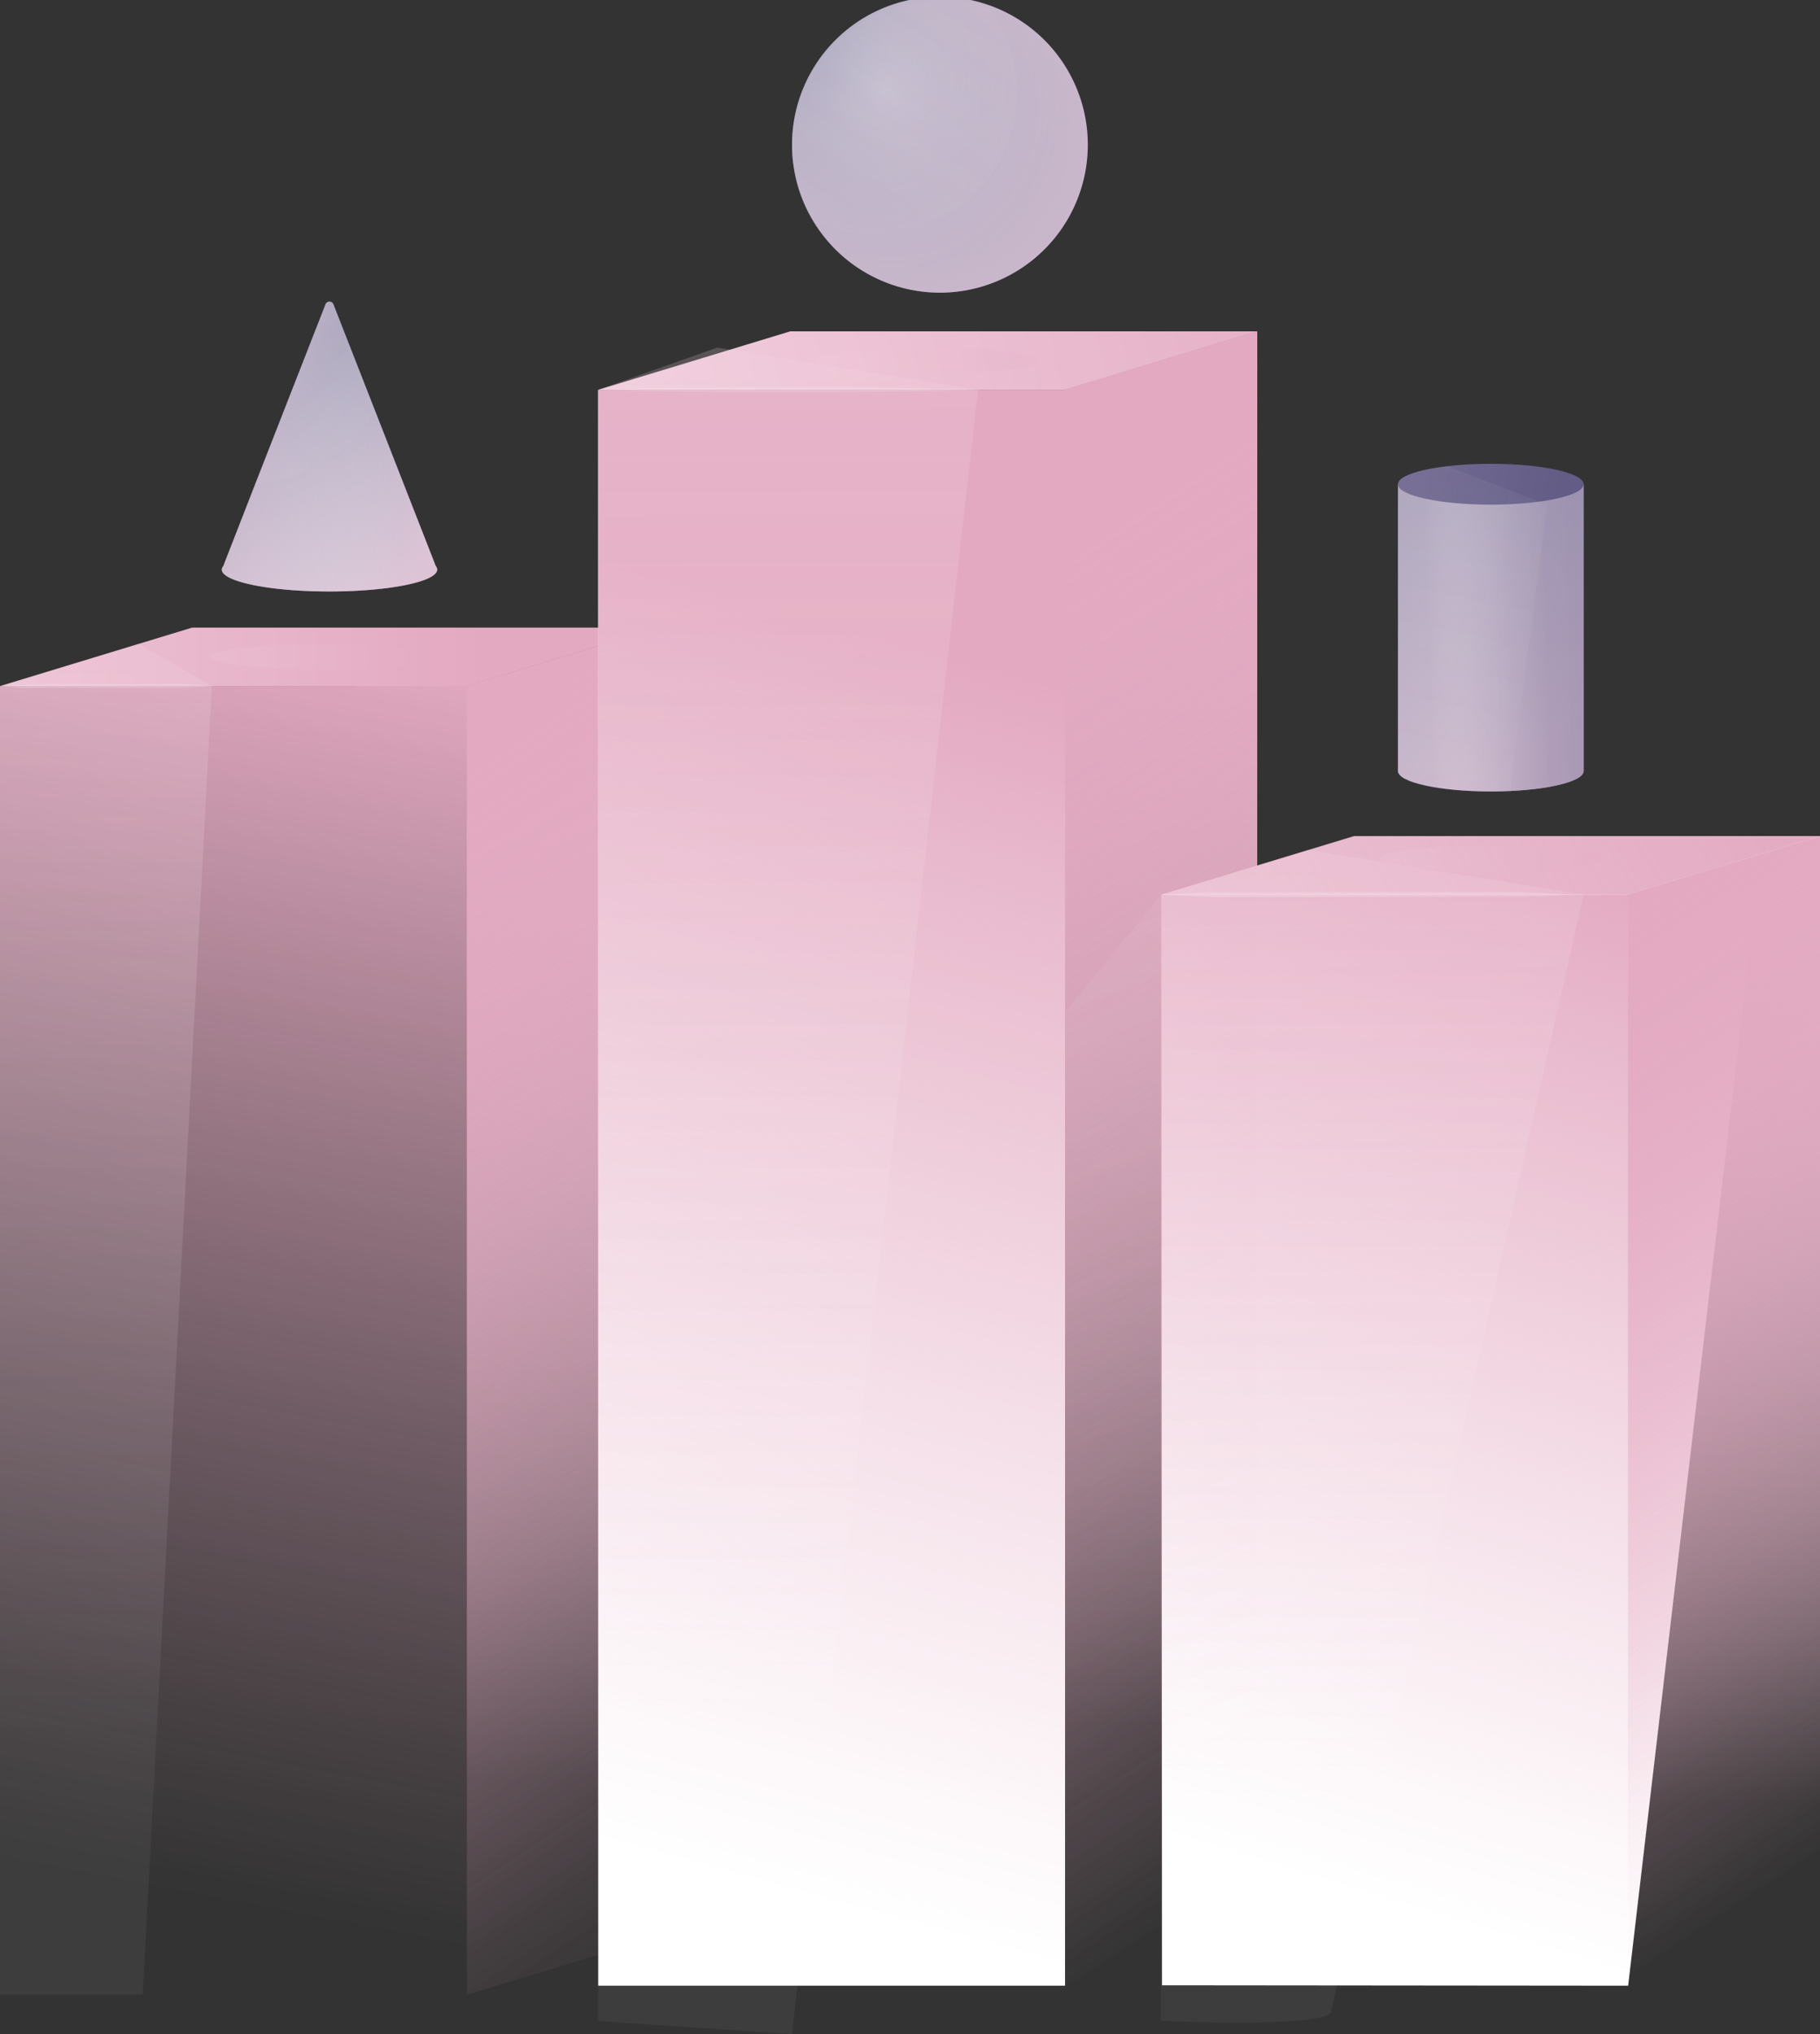 <svg xmlns="http://www.w3.org/2000/svg" xmlns:xlink="http://www.w3.org/1999/xlink" viewBox="0 0 425.58 475.5"><rect x="0" y="0" width="425.58" height="475.5" fill="#333333" stroke="none"/><defs><style>.cls-1{isolation:isolate;}.cls-2{fill:url(#linear-gradient);}.cls-3{fill:url(#linear-gradient-2);}.cls-4{fill:url(#linear-gradient-3);}.cls-5{fill:url(#linear-gradient-4);}.cls-6{fill:url(#linear-gradient-6);}.cls-7{fill:#fff;}.cls-8{fill:url(#linear-gradient-7);}.cls-9{fill:url(#linear-gradient-8);}.cls-10{fill:url(#linear-gradient-9);}.cls-11,.cls-37{opacity:0.12;}.cls-11,.cls-16,.cls-17,.cls-18,.cls-27,.cls-28,.cls-29,.cls-31,.cls-32,.cls-36{mix-blend-mode:multiply;}.cls-11{fill:url(#linear-gradient-11);}.cls-12{fill:url(#linear-gradient-12);}.cls-13{fill:url(#linear-gradient-13);}.cls-14{fill:url(#linear-gradient-14);}.cls-15{fill:url(#linear-gradient-16);}.cls-16,.cls-17,.cls-18{opacity:0.14;}.cls-16{fill:url(#linear-gradient-17);}.cls-17{fill:url(#linear-gradient-18);}.cls-18{fill:url(#linear-gradient-19);}.cls-19,.cls-20,.cls-21{opacity:0.46;}.cls-19{fill:url(#linear-gradient-20);}.cls-20{fill:url(#linear-gradient-21);}.cls-21{fill:url(#linear-gradient-22);}.cls-22{mix-blend-mode:screen;}.cls-23{fill:url(#linear-gradient-23);}.cls-24{fill:url(#linear-gradient-24);}.cls-25{fill:url(#linear-gradient-25);}.cls-26{fill:#625c86;}.cls-27,.cls-28,.cls-29,.cls-31,.cls-36{opacity:0.76;}.cls-27{fill:url(#linear-gradient-26);}.cls-28{fill:url(#linear-gradient-27);}.cls-29{fill:url(#linear-gradient-28);}.cls-30,.cls-33{opacity:0.21;}.cls-30{fill:url(#linear-gradient-29);}.cls-31{fill:url(#linear-gradient-30);}.cls-32{opacity:0.58;fill:url(#linear-gradient-31);}.cls-33{fill:url(#linear-gradient-32);}.cls-34{opacity:0.18;fill:url(#linear-gradient-33);}.cls-35{fill:url(#radial-gradient);}.cls-36{fill:url(#radial-gradient-2);}.cls-37{fill:url(#linear-gradient-34);}</style><linearGradient id="linear-gradient" x1="-100.88" y1="153.55" x2="113.66" y2="153.55" gradientUnits="userSpaceOnUse"><stop offset="0" stop-color="#f4d7e4"/><stop offset="1" stop-color="#e3a9c1"/></linearGradient><linearGradient id="linear-gradient-2" x1="130.2" y1="154.56" x2="133.15" y2="469.39" gradientUnits="userSpaceOnUse"><stop offset="0" stop-color="#f4d7e4"/><stop offset="0.83" stop-color="#f4d7e4" stop-opacity="0"/></linearGradient><linearGradient id="linear-gradient-3" x1="51.1" y1="184.57" x2="252.59" y2="489.65" gradientUnits="userSpaceOnUse"><stop offset="0.02" stop-color="#e3a9c1"/><stop offset="0.2" stop-color="#e3a9c1" stop-opacity="0.71"/><stop offset="0.41" stop-color="#e3a9c1" stop-opacity="0.41"/><stop offset="0.58" stop-color="#e3a9c1" stop-opacity="0.19"/><stop offset="0.71" stop-color="#e3a9c1" stop-opacity="0.05"/><stop offset="0.79" stop-color="#e3a9c1" stop-opacity="0"/></linearGradient><linearGradient id="linear-gradient-4" x1="91.66" y1="119.28" x2="24.92" y2="468.63" gradientUnits="userSpaceOnUse"><stop offset="0.09" stop-color="#e3a9c1"/><stop offset="0.28" stop-color="#e3a9c1" stop-opacity="0.75"/><stop offset="0.59" stop-color="#e3a9c1" stop-opacity="0.35"/><stop offset="0.81" stop-color="#e3a9c1" stop-opacity="0.1"/><stop offset="0.92" stop-color="#e3a9c1" stop-opacity="0"/></linearGradient><linearGradient id="linear-gradient-6" x1="96.95" y1="112.84" x2="336.33" y2="55.85" xlink:href="#linear-gradient"/><linearGradient id="linear-gradient-7" x1="269.78" y1="86.9" x2="273.35" y2="467.97" xlink:href="#linear-gradient-2"/><linearGradient id="linear-gradient-8" x1="174.2" y1="123.48" x2="417.69" y2="492.16" gradientUnits="userSpaceOnUse"><stop offset="0.05" stop-color="#e3a9c1"/><stop offset="0.2" stop-color="#e3a9c1" stop-opacity="0.75"/><stop offset="0.47" stop-color="#e3a9c1" stop-opacity="0.35"/><stop offset="0.65" stop-color="#e3a9c1" stop-opacity="0.1"/><stop offset="0.74" stop-color="#e3a9c1" stop-opacity="0"/></linearGradient><linearGradient id="linear-gradient-9" x1="254.48" y1="58.27" x2="134.84" y2="495.58" gradientUnits="userSpaceOnUse"><stop offset="0.22" stop-color="#e3a9c1"/><stop offset="0.36" stop-color="#e3a9c1" stop-opacity="0.75"/><stop offset="0.61" stop-color="#e3a9c1" stop-opacity="0.35"/><stop offset="0.78" stop-color="#e3a9c1" stop-opacity="0.1"/><stop offset="0.86" stop-color="#e3a9c1" stop-opacity="0"/></linearGradient><linearGradient id="linear-gradient-11" x1="206.96" y1="179.59" x2="326.6" y2="463.94" gradientUnits="userSpaceOnUse"><stop offset="0" stop-color="#f4d7e4"/><stop offset="0.79" stop-color="#f4d7e4" stop-opacity="0"/></linearGradient><linearGradient id="linear-gradient-12" x1="284.69" y1="244.88" x2="411.23" y2="160.52" gradientUnits="userSpaceOnUse"><stop offset="0" stop-color="#e3a9c1" stop-opacity="0.7"/><stop offset="1" stop-color="#e3a9c1"/></linearGradient><linearGradient id="linear-gradient-13" x1="401.93" y1="202.11" x2="404.41" y2="466.75" xlink:href="#linear-gradient-2"/><linearGradient id="linear-gradient-14" x1="335.34" y1="227.19" x2="504.97" y2="484.02" gradientUnits="userSpaceOnUse"><stop offset="0" stop-color="#e3a9c1"/><stop offset="0.16" stop-color="#e3a9c1" stop-opacity="0.75"/><stop offset="0.43" stop-color="#e3a9c1" stop-opacity="0.35"/><stop offset="0.62" stop-color="#e3a9c1" stop-opacity="0.1"/><stop offset="0.72" stop-color="#e3a9c1" stop-opacity="0"/></linearGradient><linearGradient id="linear-gradient-16" x1="368.01" y1="198.52" x2="280.85" y2="485.72" gradientUnits="userSpaceOnUse"><stop offset="0" stop-color="#e3a9c1"/><stop offset="0.18" stop-color="#e3a9c1" stop-opacity="0.75"/><stop offset="0.5" stop-color="#e3a9c1" stop-opacity="0.35"/><stop offset="0.72" stop-color="#e3a9c1" stop-opacity="0.1"/><stop offset="0.83" stop-color="#e3a9c1" stop-opacity="0"/></linearGradient><linearGradient id="linear-gradient-17" x1="49.54" y1="153.55" x2="101.66" y2="153.55" xlink:href="#linear-gradient"/><linearGradient id="linear-gradient-18" x1="190.86" y1="84.28" x2="242.98" y2="84.28" xlink:href="#linear-gradient"/><linearGradient id="linear-gradient-19" x1="322.53" y1="200.67" x2="374.66" y2="200.67" xlink:href="#linear-gradient"/><linearGradient id="linear-gradient-20" x1="25" y1="408.93" x2="24.38" y2="151.38" gradientUnits="userSpaceOnUse"><stop offset="0" stop-color="#fff" stop-opacity="0.1"/><stop offset="1" stop-color="#f4d7e4" stop-opacity="0.43"/></linearGradient><linearGradient id="linear-gradient-21" x1="184.59" y1="403.86" x2="183.82" y2="82.27" xlink:href="#linear-gradient-20"/><linearGradient id="linear-gradient-22" x1="601.64" y1="696.56" x2="601.1" y2="473.01" xlink:href="#linear-gradient-20"/><linearGradient id="linear-gradient-23" x1="305.31" y1="434.5" x2="305.3" y2="433.49" xlink:href="#linear-gradient-20"/><linearGradient id="linear-gradient-24" x1="464.83" y1="365.44" x2="464.83" y2="364.02" xlink:href="#linear-gradient-20"/><linearGradient id="linear-gradient-25" x1="600.19" y1="483.48" x2="600.18" y2="482.04" xlink:href="#linear-gradient-20"/><linearGradient id="linear-gradient-26" x1="402.8" y1="409.88" x2="464.73" y2="358.43" gradientTransform="matrix(-1, 0, 0, 1, 789.08, 0)" gradientUnits="userSpaceOnUse"><stop offset="0.1" stop-color="#f4d7e4"/><stop offset="0.68" stop-color="#fff" stop-opacity="0.5"/></linearGradient><linearGradient id="linear-gradient-27" x1="450.99" y1="365.3" x2="415.87" y2="415.83" gradientTransform="matrix(-1, 0, 0, 1, 789.08, 0)" gradientUnits="userSpaceOnUse"><stop offset="0" stop-color="#fff" stop-opacity="0"/><stop offset="1" stop-color="#f4d7e4" stop-opacity="0.47"/></linearGradient><linearGradient id="linear-gradient-28" x1="414.68" y1="377.82" x2="482.17" y2="378.43" gradientTransform="matrix(-1, 0, 0, 1, 789.08, 0)" gradientUnits="userSpaceOnUse"><stop offset="0" stop-color="#fff" stop-opacity="0"/><stop offset="0.5" stop-color="#f4d7e4" stop-opacity="0.47"/></linearGradient><linearGradient id="linear-gradient-29" x1="446.98" y1="358.74" x2="424.8" y2="380" gradientTransform="matrix(-1, 0, 0, 1, 789.08, 0)" gradientUnits="userSpaceOnUse"><stop offset="0" stop-color="#f4d7e4" stop-opacity="0.47"/><stop offset="1" stop-color="#fff" stop-opacity="0"/></linearGradient><linearGradient id="linear-gradient-30" x1="652.11" y1="377.12" x2="569.86" y2="462.14" gradientTransform="matrix(-1, 0, 0, 1, 1239.19, 0)" gradientUnits="userSpaceOnUse"><stop offset="0" stop-color="#fff" stop-opacity="0.5"/><stop offset="0.75" stop-color="#f4d7e4"/></linearGradient><linearGradient id="linear-gradient-31" x1="624.37" y1="422.83" x2="589.86" y2="421.9" gradientTransform="matrix(-1, 0, 0, 1, 1239.19, 0)" gradientUnits="userSpaceOnUse"><stop offset="0" stop-color="#fff" stop-opacity="0"/><stop offset="0.06" stop-color="#ededf1" stop-opacity="0.07"/><stop offset="0.31" stop-color="#b1aec3" stop-opacity="0.3"/><stop offset="0.56" stop-color="#8581a1" stop-opacity="0.47"/><stop offset="0.79" stop-color="#6b658d" stop-opacity="0.57"/><stop offset="1" stop-color="#625c86" stop-opacity="0.6"/></linearGradient><linearGradient id="linear-gradient-32" x1="574.83" y1="394.82" x2="646.61" y2="378.49" gradientTransform="matrix(-1, 0, 0, 1, 958.66, -273.62)" gradientUnits="userSpaceOnUse"><stop offset="0.26" stop-color="#fff" stop-opacity="0"/><stop offset="0.7" stop-color="#f4d7e4" stop-opacity="0.47"/></linearGradient><linearGradient id="linear-gradient-33" x1="611.93" y1="461.82" x2="639.2" y2="337.05" xlink:href="#linear-gradient-20"/><radialGradient id="radial-gradient" cx="537.75" cy="294.28" r="57.43" gradientTransform="matrix(-1, 0, 0, 1.1, 1025.6, -29.81)" gradientUnits="userSpaceOnUse"><stop offset="0" stop-color="#fff" stop-opacity="0.3"/><stop offset="1" stop-color="#625c86" stop-opacity="0"/></radialGradient><radialGradient id="radial-gradient-2" cx="526.26" cy="309.07" fx="562.8" fy="274.465" r="50.33" gradientTransform="matrix(-1, 0, 0, 1, 1025.6, 0)" gradientUnits="userSpaceOnUse"><stop offset="0" stop-color="#fff" stop-opacity="0.5"/><stop offset="1" stop-color="#f4d7e4"/></radialGradient><linearGradient id="linear-gradient-34" x1="474.43" y1="331.04" x2="511.4" y2="269.12" xlink:href="#linear-gradient-20"/></defs><title>SET 2 options</title><g class="cls-1"><g id="options"><polygon class="cls-2" points="154.08 146.71 109.17 160.38 0 160.38 32.43 150.51 44.91 146.71 154.08 146.71"/><polygon class="cls-3" points="154.08 146.71 154.08 452.62 109.17 466.28 109.17 160.54 154.08 146.71"/><polygon class="cls-4" points="154.08 146.71 154.08 452.62 109.17 466.28 109.17 160.34 154.08 146.71"/><polygon class="cls-5" points="109.17 160.36 109.17 466.28 0 466.28 0 160.38 49.54 160.37 109.17 160.36"/><polygon class="cls-4" points="154.08 146.71 154.08 452.62 109.17 466.28 109.17 160.34 154.08 146.71"/><polygon class="cls-6" points="249.05 91.11 139.88 91.11 184.79 77.45 293.96 77.45 249.05 91.11"/><polygon class="cls-7" points="249.05 464.17 139.88 464.17 139.88 91.21 249.05 91.19 249.05 464.17"/><polygon class="cls-8" points="293.96 77.45 293.96 450.51 249.05 464.17 249.05 91.11 293.96 77.45"/><polygon class="cls-9" points="293.96 77.45 293.96 450.51 249.05 464.17 249.05 91.11 293.96 77.45"/><rect class="cls-10" x="139.88" y="91.11" width="109.17" height="373.06"/><polygon class="cls-9" points="293.96 77.45 293.96 450.51 249.05 464.17 249.05 91.11 293.96 77.45"/><polygon class="cls-7" points="409.64 217.59 425.58 195.48 316.72 195.48 271.61 209.14 271.72 464.07 380.72 464.17 409.64 217.59"/><polygon class="cls-11" points="294.07 202.31 271.61 209.14 249.16 236.38 249.16 464.17 294.07 440.2 294.07 202.31"/><polygon class="cls-12" points="380.67 209.14 271.5 209.14 316.42 195.48 425.58 195.48 380.67 209.14"/><polygon class="cls-13" points="425.58 195.48 425.58 450.51 380.67 464.17 380.67 209.14 425.58 195.48"/><polygon class="cls-14" points="425.58 195.48 425.58 450.51 380.67 464.17 380.67 209.14 425.58 195.48"/><polygon class="cls-14" points="425.58 195.48 425.58 450.51 380.67 464.17 380.67 209.14 425.58 195.48"/><polygon class="cls-15" points="380.67 464.17 271.5 464.17 271.5 209.14 380.68 209.14 380.67 464.17"/><ellipse class="cls-16" cx="75.6" cy="153.55" rx="26.06" ry="3.03"/><ellipse class="cls-17" cx="216.92" cy="84.28" rx="26.06" ry="3.03"/><ellipse class="cls-18" cx="348.6" cy="200.67" rx="26.06" ry="3.03"/><polygon class="cls-19" points="49.54 160.36 49.54 160.38 33.38 466.28 0 466.28 0 160.38 32.43 150.51 49.54 160.36"/><polygon class="cls-20" points="167.71 81.25 228.71 91.11 185.2 475.5 139.88 472.42 139.88 91.11 167.71 81.25"/><path class="cls-21" d="M586.4,472.31l64.44,10.45-59,260.81C592.42,747.88,552,746,552,746V482.76Z" transform="translate(-280.53 -273.62)"/><g class="cls-22"><path class="cls-23" d="M330.08,434c-2.07.19-4.13.31-6.2.46H286.73c-2.07-.15-4.13-.27-6.2-.45,2.07-.18,4.13-.3,6.2-.45h37.15C326,433.68,328,433.8,330.08,434Z" transform="translate(-280.53 -273.62)"/></g><path class="cls-24" d="M509.24,364.73c-3.7.14-7.4.19-11.1.29l-11.11.17c-7.4.1-14.8.09-22.2.14s-14.81,0-22.21-.14l-11.1-.16c-3.7-.1-7.4-.16-11.1-.3,3.7-.14,7.4-.2,11.1-.3l11.1-.16c7.4-.1,14.81-.1,22.21-.14s14.8,0,22.2.14l11.11.17C501.84,364.53,505.54,364.59,509.24,364.73Z" transform="translate(-280.53 -273.62)"/><path class="cls-25" d="M552,482.76c4-.25,8-.41,12-.61H636.3c4,.2,8,.36,12,.6-4,.25-8,.4-12,.6H564.07C560.06,483.17,556.05,483,552,482.76Z" transform="translate(-280.53 -273.62)"/><path class="cls-26" d="M332.39,406.76c0,2.31,7.57,4.28,17.95,4.91,2.29.14,4.73.21,7.24.21,13.9,0,25.18-2.29,25.18-5.12a1.24,1.24,0,0,0-.33-.81L368.22,369.6v0l-9.55-24.4-.19-.5a1,1,0,0,0-1.81,0L340.2,386.81,332.72,406A1.24,1.24,0,0,0,332.39,406.76Z" transform="translate(-280.53 -273.62)"/><path class="cls-27" d="M332.39,406.76c0,2.31,7.57,4.28,17.95,4.91,2.29.14,4.73.21,7.24.21,13.9,0,25.18-2.29,25.18-5.12a1.24,1.24,0,0,0-.33-.81L368.22,369.6v0l-9.55-24.4-.19-.5a1,1,0,0,0-1.81,0L340.2,386.81,332.72,406A1.24,1.24,0,0,0,332.39,406.76Z" transform="translate(-280.53 -273.62)"/><path class="cls-28" d="M332.39,406.76c0,2.31,7.57,4.28,17.95,4.91,2.29.14,4.73.21,7.24.21,13.9,0,25.18-2.29,25.18-5.12a1.24,1.24,0,0,0-.33-.81L368.22,369.6v0l-9.55-24.4-.19-.5a1,1,0,0,0-1.81,0L340.2,386.81,332.72,406A1.24,1.24,0,0,0,332.39,406.76Z" transform="translate(-280.53 -273.62)"/><path class="cls-29" d="M332.39,406.76c0,2.31,7.57,4.28,17.95,4.91,2.29.14,4.73.21,7.24.21,13.9,0,25.18-2.29,25.18-5.12a1.24,1.24,0,0,0-.33-.81L368.22,369.6v0l-9.55-24.4-.19-.5a1,1,0,0,0-1.81,0L340.2,386.81,332.72,406A1.24,1.24,0,0,0,332.39,406.76Z" transform="translate(-280.53 -273.62)"/><path class="cls-30" d="M340.2,386.81c20.61-2,28-17.21,28-17.21v0l-9.55-24.4-.19-.5a1,1,0,0,0-1.81,0Z" transform="translate(-280.53 -273.62)"/><path class="cls-26" d="M650.84,386.81v67.05c0,2.63-9.72,4.77-21.71,4.77s-21.71-2.14-21.71-4.77V386.81Z" transform="translate(-280.53 -273.62)"/><path class="cls-31" d="M650.84,386.81v67.05c0,2.63-9.72,4.77-21.71,4.77s-21.71-2.14-21.71-4.77V386.81Z" transform="translate(-280.53 -273.62)"/><path class="cls-32" d="M650.84,386.81v67.05c0,2.63-9.72,4.77-21.71,4.77s-21.71-2.14-21.71-4.77V386.81Z" transform="translate(-280.53 -273.62)"/><ellipse class="cls-26" cx="348.6" cy="113.19" rx="21.71" ry="4.77"/><ellipse class="cls-33" cx="348.6" cy="113.19" rx="21.71" ry="4.77"/><path class="cls-34" d="M642.32,391.58l-8.73,66.94h0c-1.42.06-2.9.1-4.42.1-12,0-21.72-2.14-21.72-4.77V386.81c0-1.81,4.63-3.39,11.45-4.2l11,4.2,10.64,4.07Z" transform="translate(-280.53 -273.62)"/><path class="cls-26" d="M465.74,308.15a34.58,34.58,0,1,0,0-1.39C465.75,307.22,465.74,307.68,465.74,308.15Z" transform="translate(-280.53 -273.62)"/><path class="cls-35" d="M465.74,308.15a34.58,34.58,0,1,0,0-1.39C465.75,307.22,465.74,307.68,465.74,308.15Z" transform="translate(-280.53 -273.62)"/><path class="cls-36" d="M465.74,308.15a34.58,34.58,0,1,0,0-1.39C465.75,307.22,465.74,307.68,465.74,308.15Z" transform="translate(-280.53 -273.62)"/><path class="cls-37" d="M518.35,295.22a33.28,33.28,0,0,0-6.3-19.52,34.51,34.51,0,0,0-46.28,31.06c0,.46,0,.92,0,1.39a34.32,34.32,0,0,0,4.56,17.15,33.44,33.44,0,0,0,48.05-30.08Z" transform="translate(-280.53 -273.62)"/></g></g></svg>